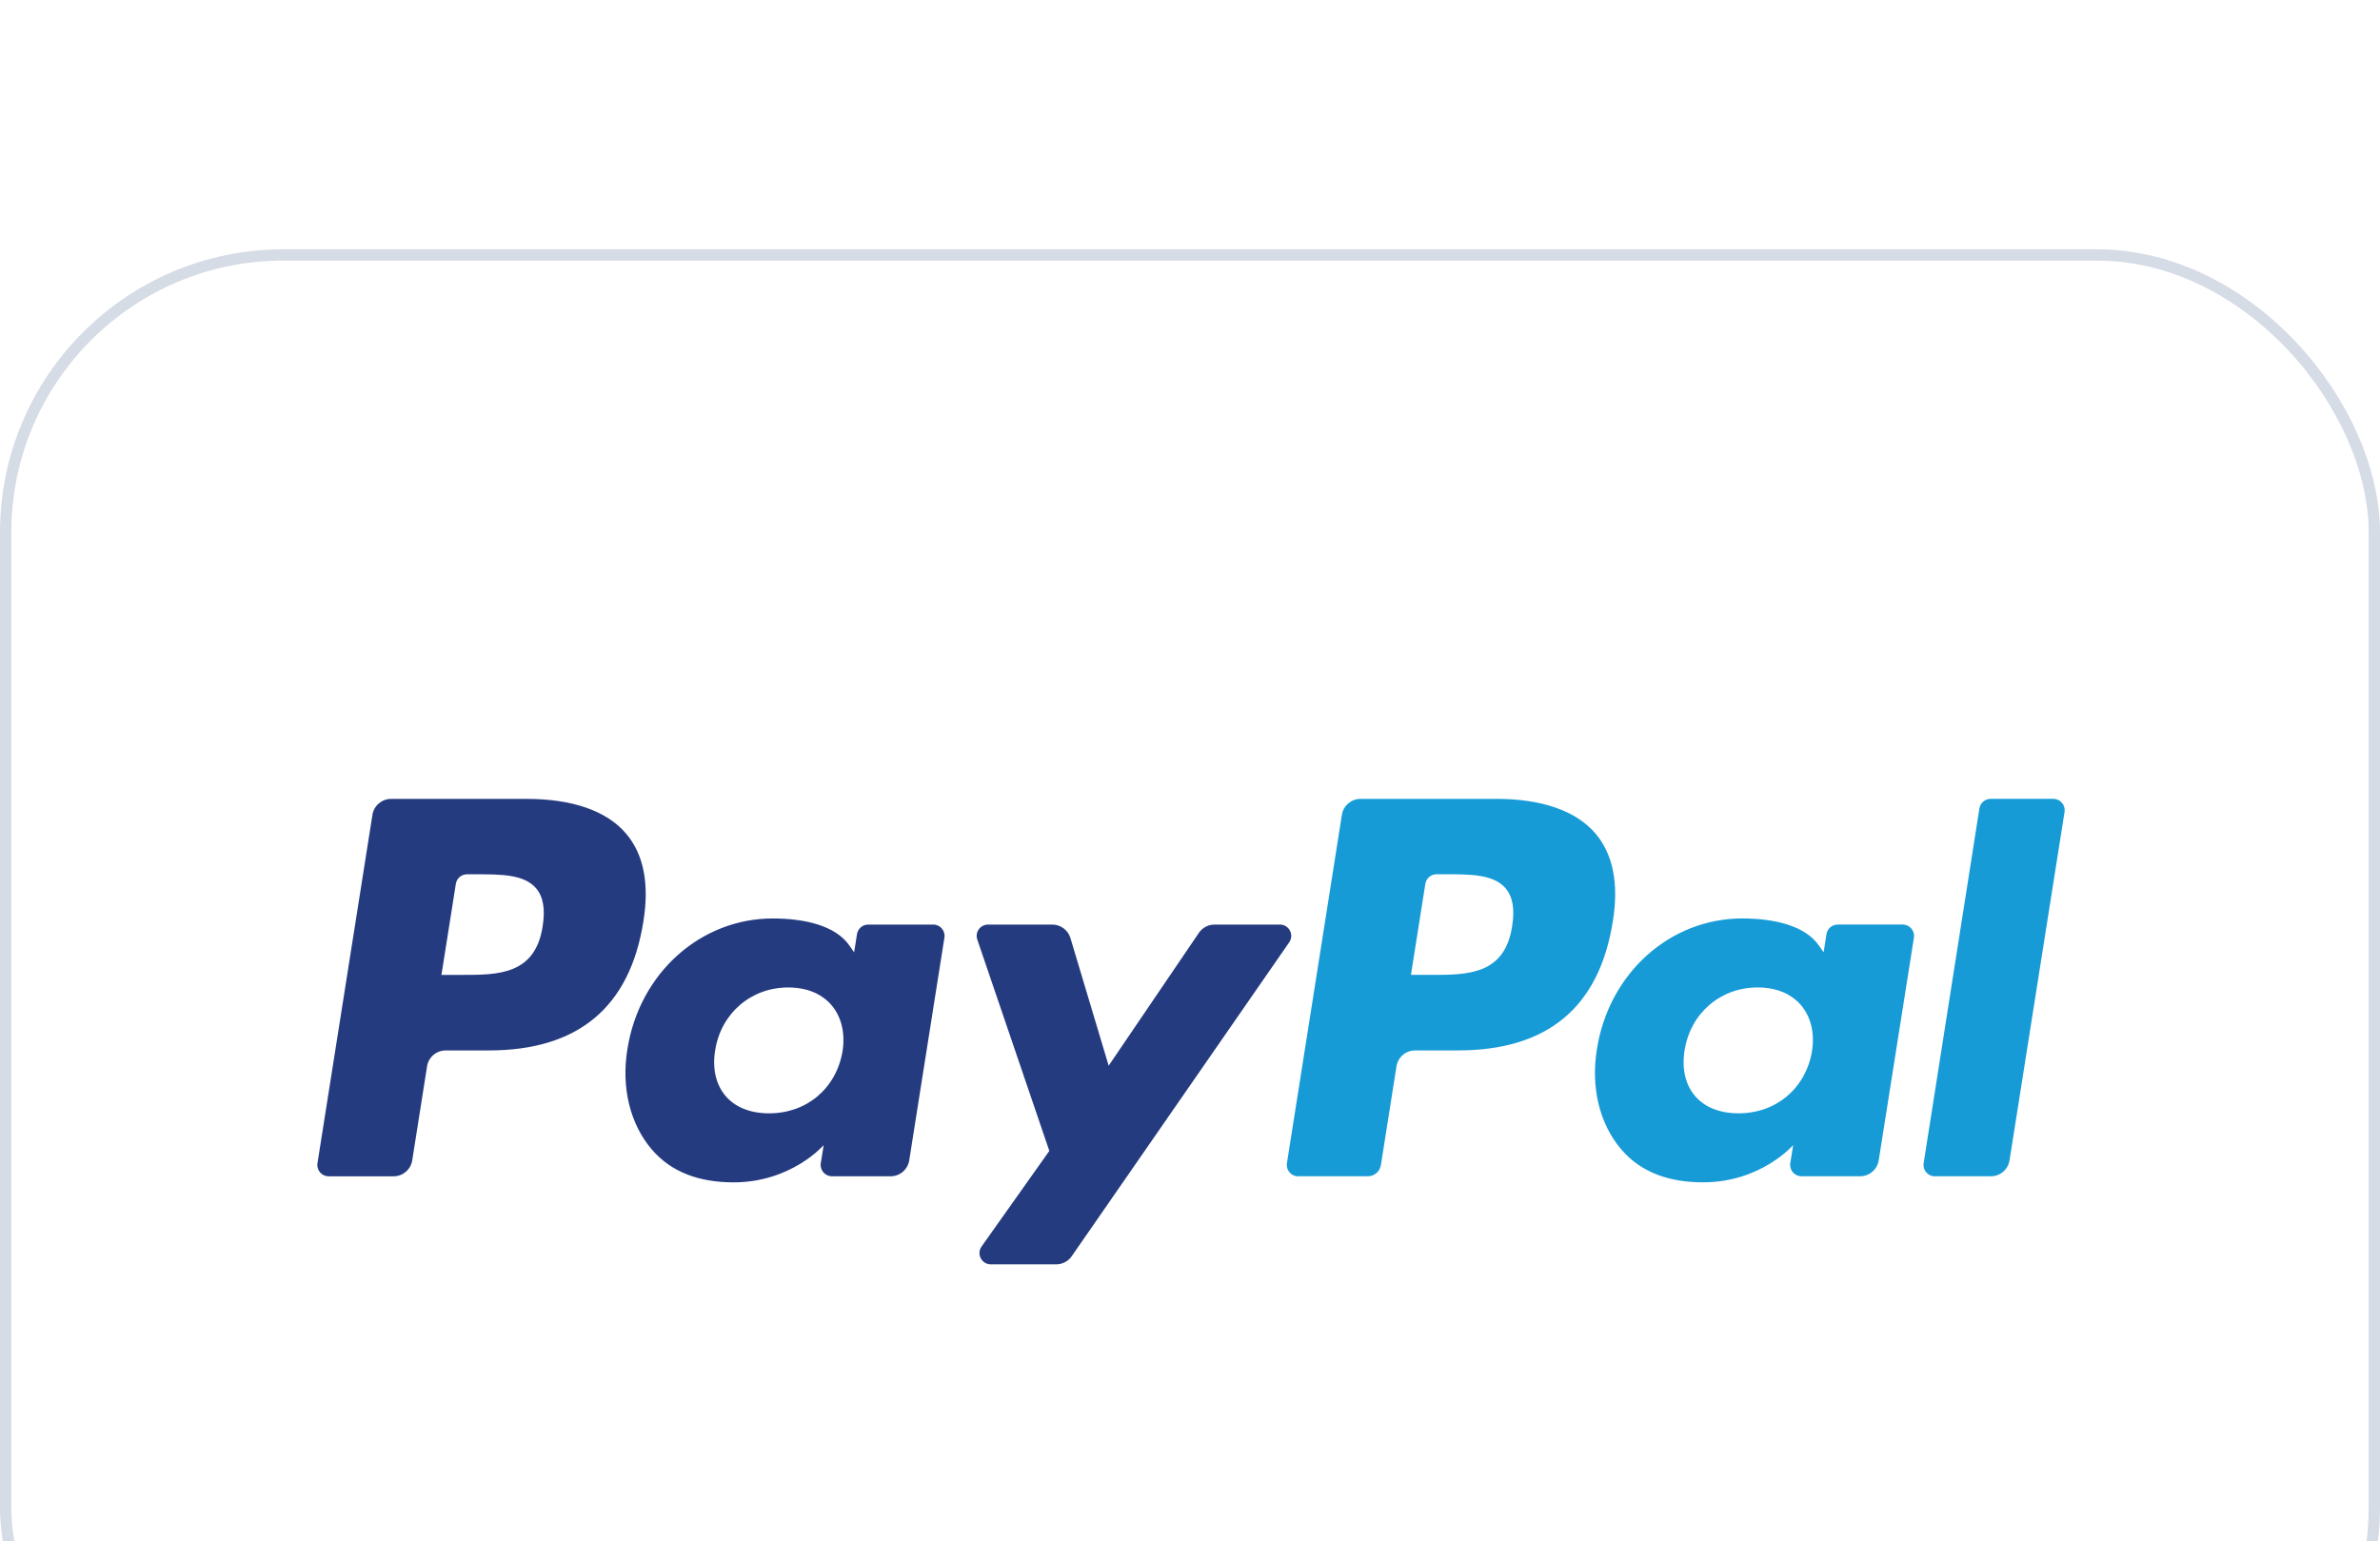 <?xml version="1.0" encoding="UTF-8" standalone="no"?>
<svg
   width="210"
   height="136"
   viewBox="0 0 210 136"
   fill="none"
   version="1.1"
   id="svg1145"
   sodipodi:docname="paypal.svg"
   inkscape:version="1.1.2 (0a00cf5339, 2022-02-04)"
   xmlns:inkscape="http://www.inkscape.org/namespaces/inkscape"
   xmlns:sodipodi="http://sodipodi.sourceforge.net/DTD/sodipodi-0.dtd"
   xmlns="http://www.w3.org/2000/svg"
   xmlns:svg="http://www.w3.org/2000/svg">
  <sodipodi:namedview
     id="namedview1147"
     pagecolor="#ffffff"
     bordercolor="#666666"
     borderopacity="1.0"
     inkscape:pageshadow="2"
     inkscape:pageopacity="0.0"
     inkscape:pagecheckerboard="0"
     showgrid="false"
     inkscape:zoom="2.75"
     inkscape:cx="22.181818"
     inkscape:cy="87.818182"
     inkscape:window-width="1440"
     inkscape:window-height="850"
     inkscape:window-x="0"
     inkscape:window-y="0"
     inkscape:window-maximized="1"
     inkscape:current-layer="g1116" />
  <g
     filter="url(#filter0_dd_1217_6112)"
     id="g1116"
     transform="translate(-40,-20)">
    <rect
       x="41"
       y="21"
       width="208"
       height="134"
       rx="24"
       fill="#ffffff"
       id="rect1108" />
    <rect
       x="40.5"
       y="20.5"
       width="209"
       height="135"
       rx="24.5"
       stroke="#d6dce5"
       id="rect1110" />
    <path
       fill-rule="evenodd"
       clip-rule="evenodd"
       d="m 86.501,68.504 h -11.992 c -0.821,0 -1.519,0.596 -1.647,1.406 l -4.85,30.748 c -0.096,0.607 0.373,1.154 0.989,1.154 h 5.725 c 0.821,0 1.518,-0.597 1.647,-1.408 l 1.308,-8.293 c 0.126,-0.812 0.826,-1.408 1.645,-1.408 h 3.796 c 7.899,0 12.458,-3.822 13.649,-11.396 0.536,-3.314 0.023,-5.917 -1.53,-7.741 -1.704,-2.002 -4.728,-3.061 -8.741,-3.061 z m 1.383,11.23 c -0.656,4.303 -3.943,4.303 -7.123,4.303 h -1.81 l 1.27,-8.036 c 0.075,-0.485 0.496,-0.843 0.987,-0.843 h 0.829 c 2.166,0 4.209,0 5.264,1.234 0.629,0.737 0.822,1.831 0.582,3.342 z m 34.463,-0.138 h -5.742 c -0.49,0 -0.912,0.358 -0.988,0.844 l -0.254,1.606 -0.402,-0.582 c -1.243,-1.804 -4.015,-2.407 -6.782,-2.407 -6.346,0 -11.766,4.806 -12.822,11.547 -0.549,3.362 0.231,6.578 2.139,8.82 1.75,2.061 4.255,2.921 7.234,2.921 5.113,0 7.949,-3.288 7.949,-3.288 l -0.257,1.596 c -0.096,0.61 0.374,1.157 0.985,1.157 h 5.174 c 0.822,0 1.516,-0.596 1.646,-1.408 l 3.104,-19.653 c 0.098,-0.605 -0.37,-1.154 -0.984,-1.154 z m -8.005,11.176 c -0.554,3.28 -3.158,5.482 -6.478,5.482 -1.668,0 -3.001,-0.535 -3.856,-1.548 -0.849,-1.006 -1.172,-2.439 -0.902,-4.034 0.518,-3.253 3.166,-5.526 6.436,-5.526 1.63,0 2.956,0.541 3.829,1.563 0.875,1.033 1.222,2.474 0.971,4.062 z m 32.819,-11.177 h 5.771 c 0.808,0 1.28,0.906 0.82,1.569 L 134.56,108.867 c -0.311,0.448 -0.823,0.715 -1.37,0.715 h -5.764 c -0.811,0 -1.285,-0.913 -0.815,-1.578 l 5.976,-8.435 -6.356,-18.652 c -0.22,-0.648 0.259,-1.322 0.949,-1.322 h 5.67 c 0.737,0 1.387,0.484 1.6,1.189 l 3.373,11.265 7.96,-11.723 c 0.311,-0.458 0.829,-0.731 1.379,-0.731 z"
       fill="#253b80"
       id="path1112" />
    <path
       fill-rule="evenodd"
       clip-rule="evenodd"
       d="m 209.733,100.655 4.921,-31.31 c 0.076,-0.486 0.497,-0.844 0.986,-0.845 h 5.541 c 0.612,0 1.082,0.548 0.985,1.155 l -4.853,30.746 c -0.127,0.812 -0.825,1.408 -1.647,1.408 h -4.948 c -0.612,0 -1.082,-0.547 -0.985,-1.154 z M 172.041,68.502 h -11.994 c -0.819,0 -1.517,0.596 -1.645,1.406 l -4.85,30.747 c -0.096,0.607 0.373,1.154 0.986,1.154 h 6.154 c 0.572,0 1.062,-0.417 1.151,-0.985 l 1.376,-8.716 c 0.127,-0.812 0.826,-1.408 1.645,-1.408 h 3.794 c 7.901,0 12.459,-3.822 13.651,-11.396 0.538,-3.314 0.022,-5.917 -1.53,-7.741 -1.703,-2.002 -4.724,-3.061 -8.738,-3.061 z m 1.384,11.23 c -0.654,4.303 -3.942,4.303 -7.123,4.303 h -1.808 l 1.271,-8.036 c 0.076,-0.485 0.493,-0.843 0.986,-0.843 h 0.829 c 2.164,0 4.209,0 5.264,1.234 0.629,0.737 0.821,1.831 0.581,3.342 z m 34.46,-0.138 h -5.739 c -0.493,0 -0.912,0.358 -0.986,0.844 l -0.253,1.606 -0.404,-0.582 c -1.243,-1.804 -4.013,-2.407 -6.78,-2.407 -6.347,0 -11.765,4.806 -12.821,11.547 -0.547,3.362 0.23,6.578 2.138,8.82 1.753,2.062 4.254,2.921 7.233,2.921 5.113,0 7.948,-3.288 7.948,-3.288 l -0.255,1.596 c -0.097,0.61 0.373,1.157 0.989,1.157 h 5.171 c 0.818,0 1.516,-0.596 1.644,-1.408 l 3.106,-19.652 c 0.095,-0.605 -0.375,-1.154 -0.991,-1.154 z m -8.004,11.176 c -0.551,3.28 -3.158,5.482 -6.48,5.482 -1.664,0 -3,-0.535 -3.856,-1.548 -0.849,-1.006 -1.167,-2.439 -0.9,-4.034 0.52,-3.253 3.164,-5.526 6.434,-5.526 1.631,0 2.957,0.541 3.831,1.563 0.878,1.033 1.225,2.474 0.971,4.062 z"
       fill="#179bd7"
       id="path1114" />
  </g>
  <defs
     id="defs1143">
    <filter
       id="filter0_dd_1217_6112"
       x="0"
       y="0"
       width="290"
       height="216"
       filterUnits="userSpaceOnUse"
       color-interpolation-filters="sRGB">
      <feFlood
         flood-opacity="0"
         result="BackgroundImageFix"
         id="feFlood1118" />
      <feColorMatrix
         in="SourceAlpha"
         type="matrix"
         values="0 0 0 0 0 0 0 0 0 0 0 0 0 0 0 0 0 0 127 0"
         result="hardAlpha"
         id="feColorMatrix1120" />
      <feOffset
         dy="2"
         id="feOffset1122" />
      <feGaussianBlur
         stdDeviation="10"
         id="feGaussianBlur1124" />
      <feColorMatrix
         type="matrix"
         values="0 0 0 0 0.718 0 0 0 0 0.718 0 0 0 0 0.718 0 0 0 0.08 0"
         id="feColorMatrix1126" />
      <feBlend
         mode="normal"
         in2="BackgroundImageFix"
         result="effect1_dropShadow_1217_6112"
         id="feBlend1128" />
      <feColorMatrix
         in="SourceAlpha"
         type="matrix"
         values="0 0 0 0 0 0 0 0 0 0 0 0 0 0 0 0 0 0 127 0"
         result="hardAlpha"
         id="feColorMatrix1130" />
      <feOffset
         dy="20"
         id="feOffset1132" />
      <feGaussianBlur
         stdDeviation="20"
         id="feGaussianBlur1134" />
      <feColorMatrix
         type="matrix"
         values="0 0 0 0 0.718 0 0 0 0 0.718 0 0 0 0 0.718 0 0 0 0.08 0"
         id="feColorMatrix1136" />
      <feBlend
         mode="normal"
         in2="effect1_dropShadow_1217_6112"
         result="effect2_dropShadow_1217_6112"
         id="feBlend1138" />
      <feBlend
         mode="normal"
         in="SourceGraphic"
         in2="effect2_dropShadow_1217_6112"
         result="shape"
         id="feBlend1140" />
    </filter>
  </defs>
</svg>
